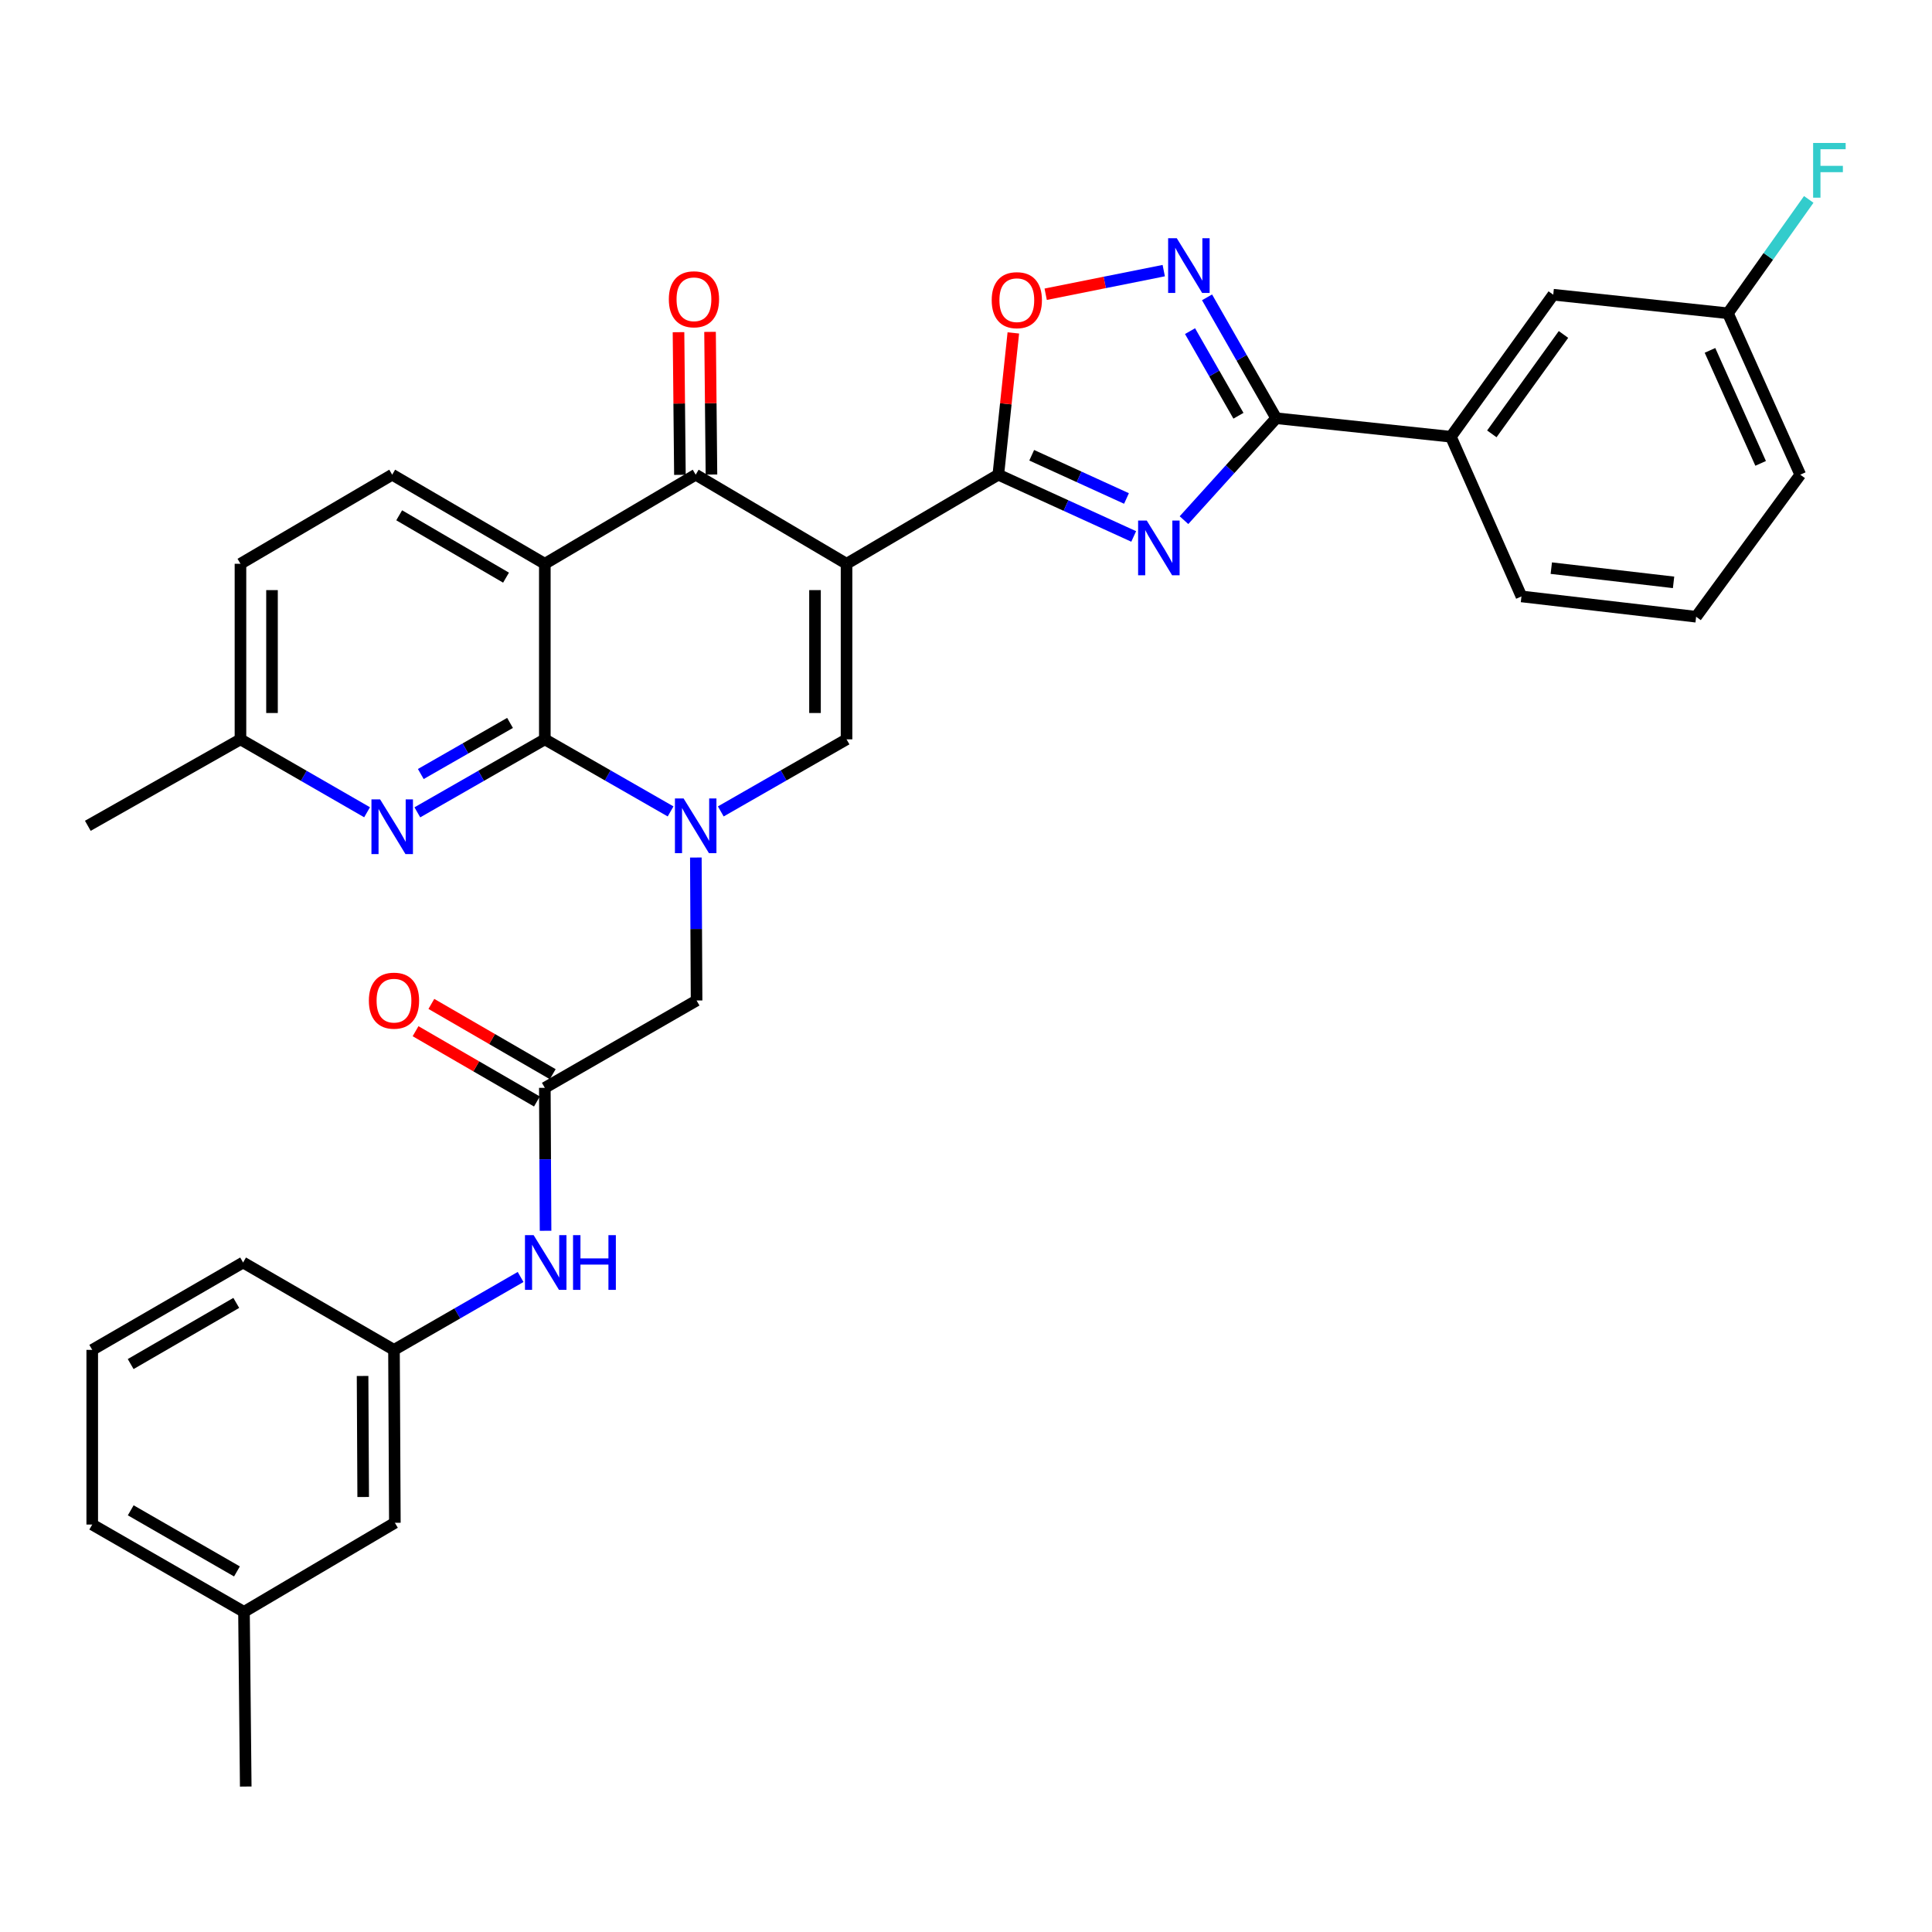 <?xml version='1.0' encoding='iso-8859-1'?>
<svg version='1.1' baseProfile='full'
              xmlns='http://www.w3.org/2000/svg'
                      xmlns:rdkit='http://www.rdkit.org/xml'
                      xmlns:xlink='http://www.w3.org/1999/xlink'
                  xml:space='preserve'
width='1000px' height='1000px' viewBox='0 0 1000 1000'>
<!-- END OF HEADER -->
<rect style='opacity:1.0;fill:#FFFFFF;stroke:none' width='1000' height='1000' x='0' y='0'> </rect>
<path class='bond-2' d='M 438.17,291.811 L 516.726,245.699' style='fill:none;fill-rule:evenodd;stroke:#000000;stroke-width:6px;stroke-linecap:butt;stroke-linejoin:miter;stroke-opacity:1' />
<path class='bond-5' d='M 438.17,291.811 L 360.086,245.699' style='fill:none;fill-rule:evenodd;stroke:#000000;stroke-width:6px;stroke-linecap:butt;stroke-linejoin:miter;stroke-opacity:1' />
<path class='bond-6' d='M 438.17,291.811 L 438.17,382.684' style='fill:none;fill-rule:evenodd;stroke:#000000;stroke-width:6px;stroke-linecap:butt;stroke-linejoin:miter;stroke-opacity:1' />
<path class='bond-6' d='M 421.844,305.442 L 421.844,369.053' style='fill:none;fill-rule:evenodd;stroke:#000000;stroke-width:6px;stroke-linecap:butt;stroke-linejoin:miter;stroke-opacity:1' />
<path class='bond-0' d='M 373.076,419.991 L 405.623,401.337' style='fill:none;fill-rule:evenodd;stroke:#0000FF;stroke-width:6px;stroke-linecap:butt;stroke-linejoin:miter;stroke-opacity:1' />
<path class='bond-0' d='M 405.623,401.337 L 438.17,382.684' style='fill:none;fill-rule:evenodd;stroke:#000000;stroke-width:6px;stroke-linecap:butt;stroke-linejoin:miter;stroke-opacity:1' />
<path class='bond-1' d='M 347.096,419.991 L 314.549,401.337' style='fill:none;fill-rule:evenodd;stroke:#0000FF;stroke-width:6px;stroke-linecap:butt;stroke-linejoin:miter;stroke-opacity:1' />
<path class='bond-1' d='M 314.549,401.337 L 282.002,382.684' style='fill:none;fill-rule:evenodd;stroke:#000000;stroke-width:6px;stroke-linecap:butt;stroke-linejoin:miter;stroke-opacity:1' />
<path class='bond-12' d='M 360.17,443.856 L 360.359,480.856' style='fill:none;fill-rule:evenodd;stroke:#0000FF;stroke-width:6px;stroke-linecap:butt;stroke-linejoin:miter;stroke-opacity:1' />
<path class='bond-12' d='M 360.359,480.856 L 360.548,517.855' style='fill:none;fill-rule:evenodd;stroke:#000000;stroke-width:6px;stroke-linecap:butt;stroke-linejoin:miter;stroke-opacity:1' />
<path class='bond-10' d='M 282.002,382.684 L 249.009,401.574' style='fill:none;fill-rule:evenodd;stroke:#000000;stroke-width:6px;stroke-linecap:butt;stroke-linejoin:miter;stroke-opacity:1' />
<path class='bond-10' d='M 249.009,401.574 L 216.017,420.464' style='fill:none;fill-rule:evenodd;stroke:#0000FF;stroke-width:6px;stroke-linecap:butt;stroke-linejoin:miter;stroke-opacity:1' />
<path class='bond-10' d='M 263.992,374.183 L 240.897,387.406' style='fill:none;fill-rule:evenodd;stroke:#000000;stroke-width:6px;stroke-linecap:butt;stroke-linejoin:miter;stroke-opacity:1' />
<path class='bond-10' d='M 240.897,387.406 L 217.803,400.629' style='fill:none;fill-rule:evenodd;stroke:#0000FF;stroke-width:6px;stroke-linecap:butt;stroke-linejoin:miter;stroke-opacity:1' />
<path class='bond-34' d='M 282.002,382.684 L 282.002,291.811' style='fill:none;fill-rule:evenodd;stroke:#000000;stroke-width:6px;stroke-linecap:butt;stroke-linejoin:miter;stroke-opacity:1' />
<path class='bond-3' d='M 516.726,245.699 L 551.764,261.681' style='fill:none;fill-rule:evenodd;stroke:#000000;stroke-width:6px;stroke-linecap:butt;stroke-linejoin:miter;stroke-opacity:1' />
<path class='bond-3' d='M 551.764,261.681 L 586.802,277.662' style='fill:none;fill-rule:evenodd;stroke:#0000FF;stroke-width:6px;stroke-linecap:butt;stroke-linejoin:miter;stroke-opacity:1' />
<path class='bond-3' d='M 534.012,235.64 L 558.539,246.827' style='fill:none;fill-rule:evenodd;stroke:#000000;stroke-width:6px;stroke-linecap:butt;stroke-linejoin:miter;stroke-opacity:1' />
<path class='bond-3' d='M 558.539,246.827 L 583.066,258.014' style='fill:none;fill-rule:evenodd;stroke:#0000FF;stroke-width:6px;stroke-linecap:butt;stroke-linejoin:miter;stroke-opacity:1' />
<path class='bond-9' d='M 516.726,245.699 L 520.613,209.01' style='fill:none;fill-rule:evenodd;stroke:#000000;stroke-width:6px;stroke-linecap:butt;stroke-linejoin:miter;stroke-opacity:1' />
<path class='bond-9' d='M 520.613,209.01 L 524.499,172.321' style='fill:none;fill-rule:evenodd;stroke:#FF0000;stroke-width:6px;stroke-linecap:butt;stroke-linejoin:miter;stroke-opacity:1' />
<path class='bond-7' d='M 612.829,269.231 L 636.694,242.853' style='fill:none;fill-rule:evenodd;stroke:#0000FF;stroke-width:6px;stroke-linecap:butt;stroke-linejoin:miter;stroke-opacity:1' />
<path class='bond-7' d='M 636.694,242.853 L 660.559,216.475' style='fill:none;fill-rule:evenodd;stroke:#000000;stroke-width:6px;stroke-linecap:butt;stroke-linejoin:miter;stroke-opacity:1' />
<path class='bond-4' d='M 282.002,291.811 L 360.086,245.699' style='fill:none;fill-rule:evenodd;stroke:#000000;stroke-width:6px;stroke-linecap:butt;stroke-linejoin:miter;stroke-opacity:1' />
<path class='bond-13' d='M 282.002,291.811 L 203.001,245.699' style='fill:none;fill-rule:evenodd;stroke:#000000;stroke-width:6px;stroke-linecap:butt;stroke-linejoin:miter;stroke-opacity:1' />
<path class='bond-13' d='M 261.922,298.994 L 206.621,266.716' style='fill:none;fill-rule:evenodd;stroke:#000000;stroke-width:6px;stroke-linecap:butt;stroke-linejoin:miter;stroke-opacity:1' />
<path class='bond-16' d='M 368.248,245.618 L 367.884,208.698' style='fill:none;fill-rule:evenodd;stroke:#000000;stroke-width:6px;stroke-linecap:butt;stroke-linejoin:miter;stroke-opacity:1' />
<path class='bond-16' d='M 367.884,208.698 L 367.519,171.777' style='fill:none;fill-rule:evenodd;stroke:#FF0000;stroke-width:6px;stroke-linecap:butt;stroke-linejoin:miter;stroke-opacity:1' />
<path class='bond-16' d='M 351.923,245.78 L 351.558,208.859' style='fill:none;fill-rule:evenodd;stroke:#000000;stroke-width:6px;stroke-linecap:butt;stroke-linejoin:miter;stroke-opacity:1' />
<path class='bond-16' d='M 351.558,208.859 L 351.194,171.939' style='fill:none;fill-rule:evenodd;stroke:#FF0000;stroke-width:6px;stroke-linecap:butt;stroke-linejoin:miter;stroke-opacity:1' />
<path class='bond-14' d='M 660.559,216.475 L 750.978,226.053' style='fill:none;fill-rule:evenodd;stroke:#000000;stroke-width:6px;stroke-linecap:butt;stroke-linejoin:miter;stroke-opacity:1' />
<path class='bond-35' d='M 660.559,216.475 L 642.662,185.188' style='fill:none;fill-rule:evenodd;stroke:#000000;stroke-width:6px;stroke-linecap:butt;stroke-linejoin:miter;stroke-opacity:1' />
<path class='bond-35' d='M 642.662,185.188 L 624.764,153.901' style='fill:none;fill-rule:evenodd;stroke:#0000FF;stroke-width:6px;stroke-linecap:butt;stroke-linejoin:miter;stroke-opacity:1' />
<path class='bond-35' d='M 641.018,215.196 L 628.49,193.295' style='fill:none;fill-rule:evenodd;stroke:#000000;stroke-width:6px;stroke-linecap:butt;stroke-linejoin:miter;stroke-opacity:1' />
<path class='bond-35' d='M 628.49,193.295 L 615.962,171.394' style='fill:none;fill-rule:evenodd;stroke:#0000FF;stroke-width:6px;stroke-linecap:butt;stroke-linejoin:miter;stroke-opacity:1' />
<path class='bond-8' d='M 602.352,140.07 L 571.797,146.184' style='fill:none;fill-rule:evenodd;stroke:#0000FF;stroke-width:6px;stroke-linecap:butt;stroke-linejoin:miter;stroke-opacity:1' />
<path class='bond-8' d='M 571.797,146.184 L 541.243,152.299' style='fill:none;fill-rule:evenodd;stroke:#FF0000;stroke-width:6px;stroke-linecap:butt;stroke-linejoin:miter;stroke-opacity:1' />
<path class='bond-20' d='M 189.996,420.426 L 157.23,401.555' style='fill:none;fill-rule:evenodd;stroke:#0000FF;stroke-width:6px;stroke-linecap:butt;stroke-linejoin:miter;stroke-opacity:1' />
<path class='bond-20' d='M 157.23,401.555 L 124.464,382.684' style='fill:none;fill-rule:evenodd;stroke:#000000;stroke-width:6px;stroke-linecap:butt;stroke-linejoin:miter;stroke-opacity:1' />
<path class='bond-11' d='M 282.002,563.06 L 360.548,517.855' style='fill:none;fill-rule:evenodd;stroke:#000000;stroke-width:6px;stroke-linecap:butt;stroke-linejoin:miter;stroke-opacity:1' />
<path class='bond-15' d='M 282.002,563.06 L 282.191,600.055' style='fill:none;fill-rule:evenodd;stroke:#000000;stroke-width:6px;stroke-linecap:butt;stroke-linejoin:miter;stroke-opacity:1' />
<path class='bond-15' d='M 282.191,600.055 L 282.38,637.05' style='fill:none;fill-rule:evenodd;stroke:#0000FF;stroke-width:6px;stroke-linecap:butt;stroke-linejoin:miter;stroke-opacity:1' />
<path class='bond-18' d='M 286.092,555.996 L 254.682,537.81' style='fill:none;fill-rule:evenodd;stroke:#000000;stroke-width:6px;stroke-linecap:butt;stroke-linejoin:miter;stroke-opacity:1' />
<path class='bond-18' d='M 254.682,537.81 L 223.272,519.624' style='fill:none;fill-rule:evenodd;stroke:#FF0000;stroke-width:6px;stroke-linecap:butt;stroke-linejoin:miter;stroke-opacity:1' />
<path class='bond-18' d='M 277.911,570.125 L 246.502,551.938' style='fill:none;fill-rule:evenodd;stroke:#000000;stroke-width:6px;stroke-linecap:butt;stroke-linejoin:miter;stroke-opacity:1' />
<path class='bond-18' d='M 246.502,551.938 L 215.092,533.752' style='fill:none;fill-rule:evenodd;stroke:#FF0000;stroke-width:6px;stroke-linecap:butt;stroke-linejoin:miter;stroke-opacity:1' />
<path class='bond-21' d='M 203.001,245.699 L 124.464,291.811' style='fill:none;fill-rule:evenodd;stroke:#000000;stroke-width:6px;stroke-linecap:butt;stroke-linejoin:miter;stroke-opacity:1' />
<path class='bond-17' d='M 750.978,226.053 L 803.956,152.54' style='fill:none;fill-rule:evenodd;stroke:#000000;stroke-width:6px;stroke-linecap:butt;stroke-linejoin:miter;stroke-opacity:1' />
<path class='bond-17' d='M 772.17,224.571 L 809.255,173.112' style='fill:none;fill-rule:evenodd;stroke:#000000;stroke-width:6px;stroke-linecap:butt;stroke-linejoin:miter;stroke-opacity:1' />
<path class='bond-26' d='M 750.978,226.053 L 787.503,308.709' style='fill:none;fill-rule:evenodd;stroke:#000000;stroke-width:6px;stroke-linecap:butt;stroke-linejoin:miter;stroke-opacity:1' />
<path class='bond-19' d='M 269.459,660.96 L 236.693,679.827' style='fill:none;fill-rule:evenodd;stroke:#0000FF;stroke-width:6px;stroke-linecap:butt;stroke-linejoin:miter;stroke-opacity:1' />
<path class='bond-19' d='M 236.693,679.827 L 203.927,698.694' style='fill:none;fill-rule:evenodd;stroke:#000000;stroke-width:6px;stroke-linecap:butt;stroke-linejoin:miter;stroke-opacity:1' />
<path class='bond-23' d='M 803.956,152.54 L 894.367,162.146' style='fill:none;fill-rule:evenodd;stroke:#000000;stroke-width:6px;stroke-linecap:butt;stroke-linejoin:miter;stroke-opacity:1' />
<path class='bond-22' d='M 203.927,698.694 L 204.38,788.188' style='fill:none;fill-rule:evenodd;stroke:#000000;stroke-width:6px;stroke-linecap:butt;stroke-linejoin:miter;stroke-opacity:1' />
<path class='bond-22' d='M 187.669,712.201 L 187.986,774.847' style='fill:none;fill-rule:evenodd;stroke:#000000;stroke-width:6px;stroke-linecap:butt;stroke-linejoin:miter;stroke-opacity:1' />
<path class='bond-29' d='M 203.927,698.694 L 125.824,653.471' style='fill:none;fill-rule:evenodd;stroke:#000000;stroke-width:6px;stroke-linecap:butt;stroke-linejoin:miter;stroke-opacity:1' />
<path class='bond-32' d='M 124.464,382.684 L 45.455,427.436' style='fill:none;fill-rule:evenodd;stroke:#000000;stroke-width:6px;stroke-linecap:butt;stroke-linejoin:miter;stroke-opacity:1' />
<path class='bond-36' d='M 124.464,382.684 L 124.464,291.811' style='fill:none;fill-rule:evenodd;stroke:#000000;stroke-width:6px;stroke-linecap:butt;stroke-linejoin:miter;stroke-opacity:1' />
<path class='bond-36' d='M 140.79,369.053 L 140.79,305.442' style='fill:none;fill-rule:evenodd;stroke:#000000;stroke-width:6px;stroke-linecap:butt;stroke-linejoin:miter;stroke-opacity:1' />
<path class='bond-25' d='M 204.38,788.188 L 126.287,834.3' style='fill:none;fill-rule:evenodd;stroke:#000000;stroke-width:6px;stroke-linecap:butt;stroke-linejoin:miter;stroke-opacity:1' />
<path class='bond-24' d='M 894.367,162.146 L 915.285,132.681' style='fill:none;fill-rule:evenodd;stroke:#000000;stroke-width:6px;stroke-linecap:butt;stroke-linejoin:miter;stroke-opacity:1' />
<path class='bond-24' d='M 915.285,132.681 L 936.203,103.216' style='fill:none;fill-rule:evenodd;stroke:#33CCCC;stroke-width:6px;stroke-linecap:butt;stroke-linejoin:miter;stroke-opacity:1' />
<path class='bond-37' d='M 894.367,162.146 L 931.817,245.699' style='fill:none;fill-rule:evenodd;stroke:#000000;stroke-width:6px;stroke-linecap:butt;stroke-linejoin:miter;stroke-opacity:1' />
<path class='bond-37' d='M 885.086,181.356 L 911.301,239.844' style='fill:none;fill-rule:evenodd;stroke:#000000;stroke-width:6px;stroke-linecap:butt;stroke-linejoin:miter;stroke-opacity:1' />
<path class='bond-33' d='M 126.287,834.3 L 127.194,924.711' style='fill:none;fill-rule:evenodd;stroke:#000000;stroke-width:6px;stroke-linecap:butt;stroke-linejoin:miter;stroke-opacity:1' />
<path class='bond-38' d='M 126.287,834.3 L 47.74,789.104' style='fill:none;fill-rule:evenodd;stroke:#000000;stroke-width:6px;stroke-linecap:butt;stroke-linejoin:miter;stroke-opacity:1' />
<path class='bond-38' d='M 122.647,813.37 L 67.665,781.733' style='fill:none;fill-rule:evenodd;stroke:#000000;stroke-width:6px;stroke-linecap:butt;stroke-linejoin:miter;stroke-opacity:1' />
<path class='bond-27' d='M 787.503,308.709 L 877.914,319.221' style='fill:none;fill-rule:evenodd;stroke:#000000;stroke-width:6px;stroke-linecap:butt;stroke-linejoin:miter;stroke-opacity:1' />
<path class='bond-27' d='M 802.95,294.069 L 866.238,301.427' style='fill:none;fill-rule:evenodd;stroke:#000000;stroke-width:6px;stroke-linecap:butt;stroke-linejoin:miter;stroke-opacity:1' />
<path class='bond-30' d='M 877.914,319.221 L 931.817,245.699' style='fill:none;fill-rule:evenodd;stroke:#000000;stroke-width:6px;stroke-linecap:butt;stroke-linejoin:miter;stroke-opacity:1' />
<path class='bond-28' d='M 47.74,698.694 L 125.824,653.471' style='fill:none;fill-rule:evenodd;stroke:#000000;stroke-width:6px;stroke-linecap:butt;stroke-linejoin:miter;stroke-opacity:1' />
<path class='bond-28' d='M 67.635,706.038 L 122.294,674.382' style='fill:none;fill-rule:evenodd;stroke:#000000;stroke-width:6px;stroke-linecap:butt;stroke-linejoin:miter;stroke-opacity:1' />
<path class='bond-31' d='M 47.74,698.694 L 47.74,789.104' style='fill:none;fill-rule:evenodd;stroke:#000000;stroke-width:6px;stroke-linecap:butt;stroke-linejoin:miter;stroke-opacity:1' />
<path  class='atom-1' d='M 353.826 413.276
L 363.106 428.276
Q 364.026 429.756, 365.506 432.436
Q 366.986 435.116, 367.066 435.276
L 367.066 413.276
L 370.826 413.276
L 370.826 441.596
L 366.946 441.596
L 356.986 425.196
Q 355.826 423.276, 354.586 421.076
Q 353.386 418.876, 353.026 418.196
L 353.026 441.596
L 349.346 441.596
L 349.346 413.276
L 353.826 413.276
' fill='#0000FF'/>
<path  class='atom-4' d='M 593.566 269.443
L 602.846 284.443
Q 603.766 285.923, 605.246 288.603
Q 606.726 291.283, 606.806 291.443
L 606.806 269.443
L 610.566 269.443
L 610.566 297.763
L 606.686 297.763
L 596.726 281.363
Q 595.566 279.443, 594.326 277.243
Q 593.126 275.043, 592.766 274.363
L 592.766 297.763
L 589.086 297.763
L 589.086 269.443
L 593.566 269.443
' fill='#0000FF'/>
<path  class='atom-9' d='M 609.103 123.306
L 618.383 138.306
Q 619.303 139.786, 620.783 142.466
Q 622.263 145.146, 622.343 145.306
L 622.343 123.306
L 626.103 123.306
L 626.103 151.626
L 622.223 151.626
L 612.263 135.226
Q 611.103 133.306, 609.863 131.106
Q 608.663 128.906, 608.303 128.226
L 608.303 151.626
L 604.623 151.626
L 604.623 123.306
L 609.103 123.306
' fill='#0000FF'/>
<path  class='atom-10' d='M 513.304 155.369
Q 513.304 148.569, 516.664 144.769
Q 520.024 140.969, 526.304 140.969
Q 532.584 140.969, 535.944 144.769
Q 539.304 148.569, 539.304 155.369
Q 539.304 162.249, 535.904 166.169
Q 532.504 170.049, 526.304 170.049
Q 520.064 170.049, 516.664 166.169
Q 513.304 162.289, 513.304 155.369
M 526.304 166.849
Q 530.624 166.849, 532.944 163.969
Q 535.304 161.049, 535.304 155.369
Q 535.304 149.809, 532.944 147.009
Q 530.624 144.169, 526.304 144.169
Q 521.984 144.169, 519.624 146.969
Q 517.304 149.769, 517.304 155.369
Q 517.304 161.089, 519.624 163.969
Q 521.984 166.849, 526.304 166.849
' fill='#FF0000'/>
<path  class='atom-11' d='M 196.741 413.756
L 206.021 428.756
Q 206.941 430.236, 208.421 432.916
Q 209.901 435.596, 209.981 435.756
L 209.981 413.756
L 213.741 413.756
L 213.741 442.076
L 209.861 442.076
L 199.901 425.676
Q 198.741 423.756, 197.501 421.556
Q 196.301 419.356, 195.941 418.676
L 195.941 442.076
L 192.261 442.076
L 192.261 413.756
L 196.741 413.756
' fill='#0000FF'/>
<path  class='atom-16' d='M 276.204 639.311
L 285.484 654.311
Q 286.404 655.791, 287.884 658.471
Q 289.364 661.151, 289.444 661.311
L 289.444 639.311
L 293.204 639.311
L 293.204 667.631
L 289.324 667.631
L 279.364 651.231
Q 278.204 649.311, 276.964 647.111
Q 275.764 644.911, 275.404 644.231
L 275.404 667.631
L 271.724 667.631
L 271.724 639.311
L 276.204 639.311
' fill='#0000FF'/>
<path  class='atom-16' d='M 296.604 639.311
L 300.444 639.311
L 300.444 651.351
L 314.924 651.351
L 314.924 639.311
L 318.764 639.311
L 318.764 667.631
L 314.924 667.631
L 314.924 654.551
L 300.444 654.551
L 300.444 667.631
L 296.604 667.631
L 296.604 639.311
' fill='#0000FF'/>
<path  class='atom-17' d='M 346.188 154.906
Q 346.188 148.106, 349.548 144.306
Q 352.908 140.506, 359.188 140.506
Q 365.468 140.506, 368.828 144.306
Q 372.188 148.106, 372.188 154.906
Q 372.188 161.786, 368.788 165.706
Q 365.388 169.586, 359.188 169.586
Q 352.948 169.586, 349.548 165.706
Q 346.188 161.826, 346.188 154.906
M 359.188 166.386
Q 363.508 166.386, 365.828 163.506
Q 368.188 160.586, 368.188 154.906
Q 368.188 149.346, 365.828 146.546
Q 363.508 143.706, 359.188 143.706
Q 354.868 143.706, 352.508 146.506
Q 350.188 149.306, 350.188 154.906
Q 350.188 160.626, 352.508 163.506
Q 354.868 166.386, 359.188 166.386
' fill='#FF0000'/>
<path  class='atom-19' d='M 190.927 517.935
Q 190.927 511.135, 194.287 507.335
Q 197.647 503.535, 203.927 503.535
Q 210.207 503.535, 213.567 507.335
Q 216.927 511.135, 216.927 517.935
Q 216.927 524.815, 213.527 528.735
Q 210.127 532.615, 203.927 532.615
Q 197.687 532.615, 194.287 528.735
Q 190.927 524.855, 190.927 517.935
M 203.927 529.415
Q 208.247 529.415, 210.567 526.535
Q 212.927 523.615, 212.927 517.935
Q 212.927 512.375, 210.567 509.575
Q 208.247 506.735, 203.927 506.735
Q 199.607 506.735, 197.247 509.535
Q 194.927 512.335, 194.927 517.935
Q 194.927 523.655, 197.247 526.535
Q 199.607 529.415, 203.927 529.415
' fill='#FF0000'/>
<path  class='atom-25' d='M 938.471 74.001
L 955.311 74.001
L 955.311 77.241
L 942.271 77.241
L 942.271 85.841
L 953.871 85.841
L 953.871 89.121
L 942.271 89.121
L 942.271 102.321
L 938.471 102.321
L 938.471 74.001
' fill='#33CCCC'/>
</svg>
